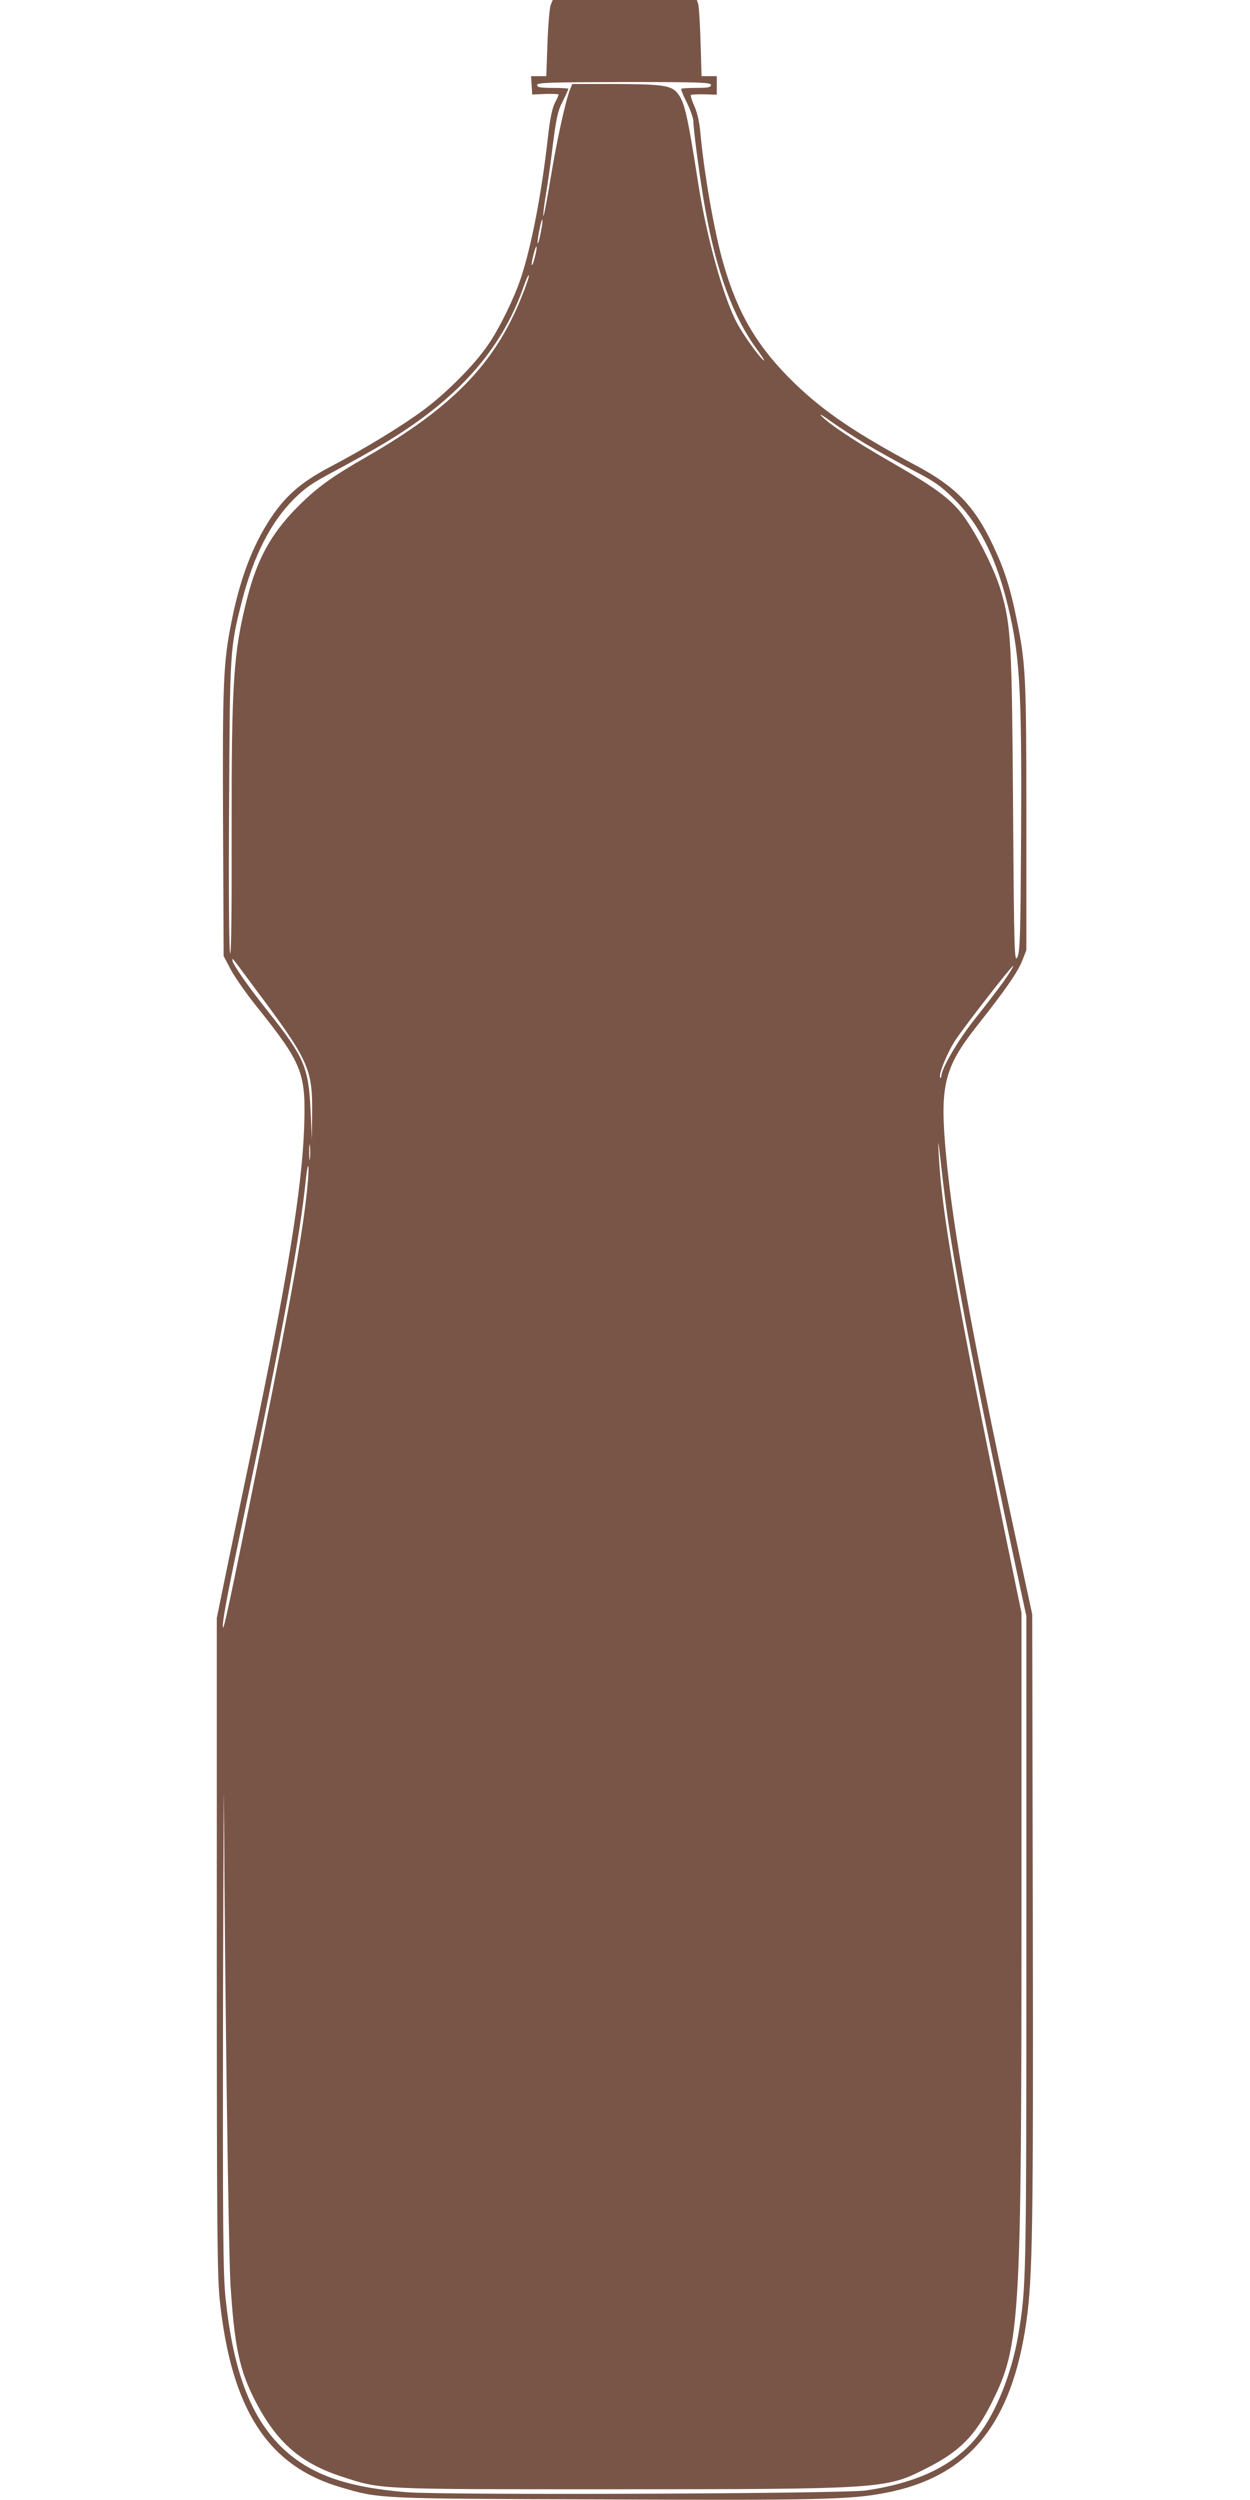 <?xml version="1.0" standalone="no"?>
<!DOCTYPE svg PUBLIC "-//W3C//DTD SVG 20010904//EN"
 "http://www.w3.org/TR/2001/REC-SVG-20010904/DTD/svg10.dtd">
<svg version="1.0" xmlns="http://www.w3.org/2000/svg"
 width="640pt" height="1280pt" viewBox="0 0 640 1280"
 preserveAspectRatio="xMidYMid meet">
<g transform="translate(0,1280) scale(0.1,-0.1)"
fill="#795548" stroke="none">
<path d="M2819 12773 c-5 -15 -13 -103 -16 -195 l-6 -168 -39 0 -39 0 3 -47 3
-47 68 3 c37 1 67 0 67 -4 0 -3 -9 -23 -20 -44 -13 -26 -25 -85 -35 -177 -32
-284 -83 -550 -137 -714 -33 -102 -111 -262 -170 -347 -70 -102 -210 -243
-328 -331 -110 -82 -302 -199 -479 -292 -147 -77 -228 -147 -305 -263 -92
-139 -157 -309 -200 -527 -43 -211 -47 -319 -44 -1040 l3 -675 38 -72 c22 -40
80 -123 130 -185 238 -298 254 -340 244 -627 -12 -314 -88 -781 -267 -1636
-39 -187 -96 -459 -126 -605 l-54 -264 0 -1672 c0 -1437 2 -1692 15 -1820 59
-560 246 -850 620 -959 202 -59 177 -58 1345 -62 1094 -5 1265 -1 1441 33 428
81 649 350 724 877 32 224 36 498 33 2067 l-3 1555 -52 240 c-116 538 -144
671 -192 910 -111 551 -168 900 -196 1189 -35 367 -14 457 160 677 142 180
203 268 227 326 l23 58 0 680 c0 724 -3 789 -51 1020 -30 151 -63 254 -119
371 -94 201 -190 301 -390 408 -314 168 -473 276 -625 422 -189 183 -290 352
-365 610 -47 161 -101 469 -120 684 -4 44 -16 97 -30 127 -13 29 -21 55 -17
57 4 2 35 4 70 3 l62 -2 0 48 0 47 -39 0 -39 0 -5 173 c-3 94 -8 182 -12 195
l-7 22 -369 0 -369 0 -11 -27z m821 -408 c0 -12 -14 -15 -73 -15 -41 0 -76 -2
-79 -5 -2 -3 10 -35 29 -71 18 -37 33 -79 33 -95 0 -43 37 -322 61 -450 56
-315 141 -547 261 -713 28 -37 45 -65 39 -62 -20 13 -100 123 -135 187 -71
130 -157 439 -201 719 -56 359 -71 422 -108 465 -32 38 -79 44 -320 45 l-217
0 -11 -27 c-24 -60 -69 -267 -100 -456 -18 -108 -34 -195 -37 -193 -2 3 3 47
11 98 9 51 26 169 37 262 18 142 26 179 51 227 16 32 29 61 29 64 0 3 -36 5
-80 5 -64 0 -80 3 -80 15 0 12 61 14 445 15 391 0 445 -2 445 -15z m-871 -754
c-6 -34 -14 -60 -16 -57 -2 2 1 32 8 65 6 34 14 60 16 57 2 -2 -1 -32 -8 -65z
m-30 -125 c-6 -26 -13 -45 -16 -43 -2 3 1 26 8 51 6 26 13 45 16 43 2 -3 -1
-26 -8 -51z m-72 -215 c-137 -337 -355 -560 -792 -811 -181 -104 -255 -158
-355 -259 -133 -135 -204 -265 -255 -466 -70 -274 -80 -433 -79 -1190 1 -415
-2 -641 -8 -625 -5 15 -8 314 -5 755 4 799 4 806 67 1052 59 228 146 399 265
518 58 58 95 83 210 144 77 41 190 104 250 140 375 224 604 480 716 804 13 37
25 63 27 57 2 -5 -16 -59 -41 -119z m1764 -743 c59 -35 167 -95 240 -134 114
-59 145 -81 214 -149 122 -121 206 -282 265 -506 71 -273 82 -445 78 -1204 -3
-525 -5 -604 -19 -635 -15 -33 -17 19 -22 755 -6 856 -10 941 -62 1119 -27 93
-98 241 -166 346 -74 115 -142 168 -424 330 -160 92 -299 185 -332 223 -10 11
14 -3 52 -31 39 -28 118 -79 176 -114z m-3126 -2788 c279 -373 296 -412 293
-650 l-1 -125 -7 150 c-10 221 -32 272 -219 508 -104 131 -181 242 -181 260 0
13 -9 25 115 -143z m3836 38 c-29 -40 -95 -127 -148 -193 -87 -109 -173 -256
-173 -294 0 -8 -3 -12 -6 -8 -12 11 38 133 80 195 57 84 289 382 294 377 2 -2
-19 -37 -47 -77z m-287 -1228 c53 -355 166 -931 359 -1830 l42 -195 0 -1675
c0 -1733 -1 -1764 -41 -2002 -33 -198 -115 -403 -208 -520 -118 -149 -303
-239 -571 -279 -111 -17 -2164 -25 -2355 -9 -315 26 -501 94 -644 236 -156
157 -242 389 -281 756 -13 127 -15 347 -13 1560 2 777 4 1202 5 943 4 -875 23
-2269 33 -2430 20 -318 46 -441 127 -598 109 -211 231 -318 442 -387 206 -67
168 -65 1391 -65 1364 0 1396 2 1595 103 178 89 258 169 346 347 142 287 149
406 149 2537 l0 1500 -81 392 c-251 1217 -328 1655 -343 1961 -5 82 -2 70 13
-65 10 -91 26 -217 35 -280z m-3267 318 c-2 -18 -4 -4 -4 32 0 36 2 50 4 33 2
-18 2 -48 0 -65z m-11 -120 c-18 -217 -82 -583 -237 -1348 -168 -830 -197
-966 -198 -928 -1 40 26 179 114 598 187 885 282 1401 311 1693 4 37 9 67 12
67 3 0 2 -37 -2 -82z"/>
</g>
</svg>
